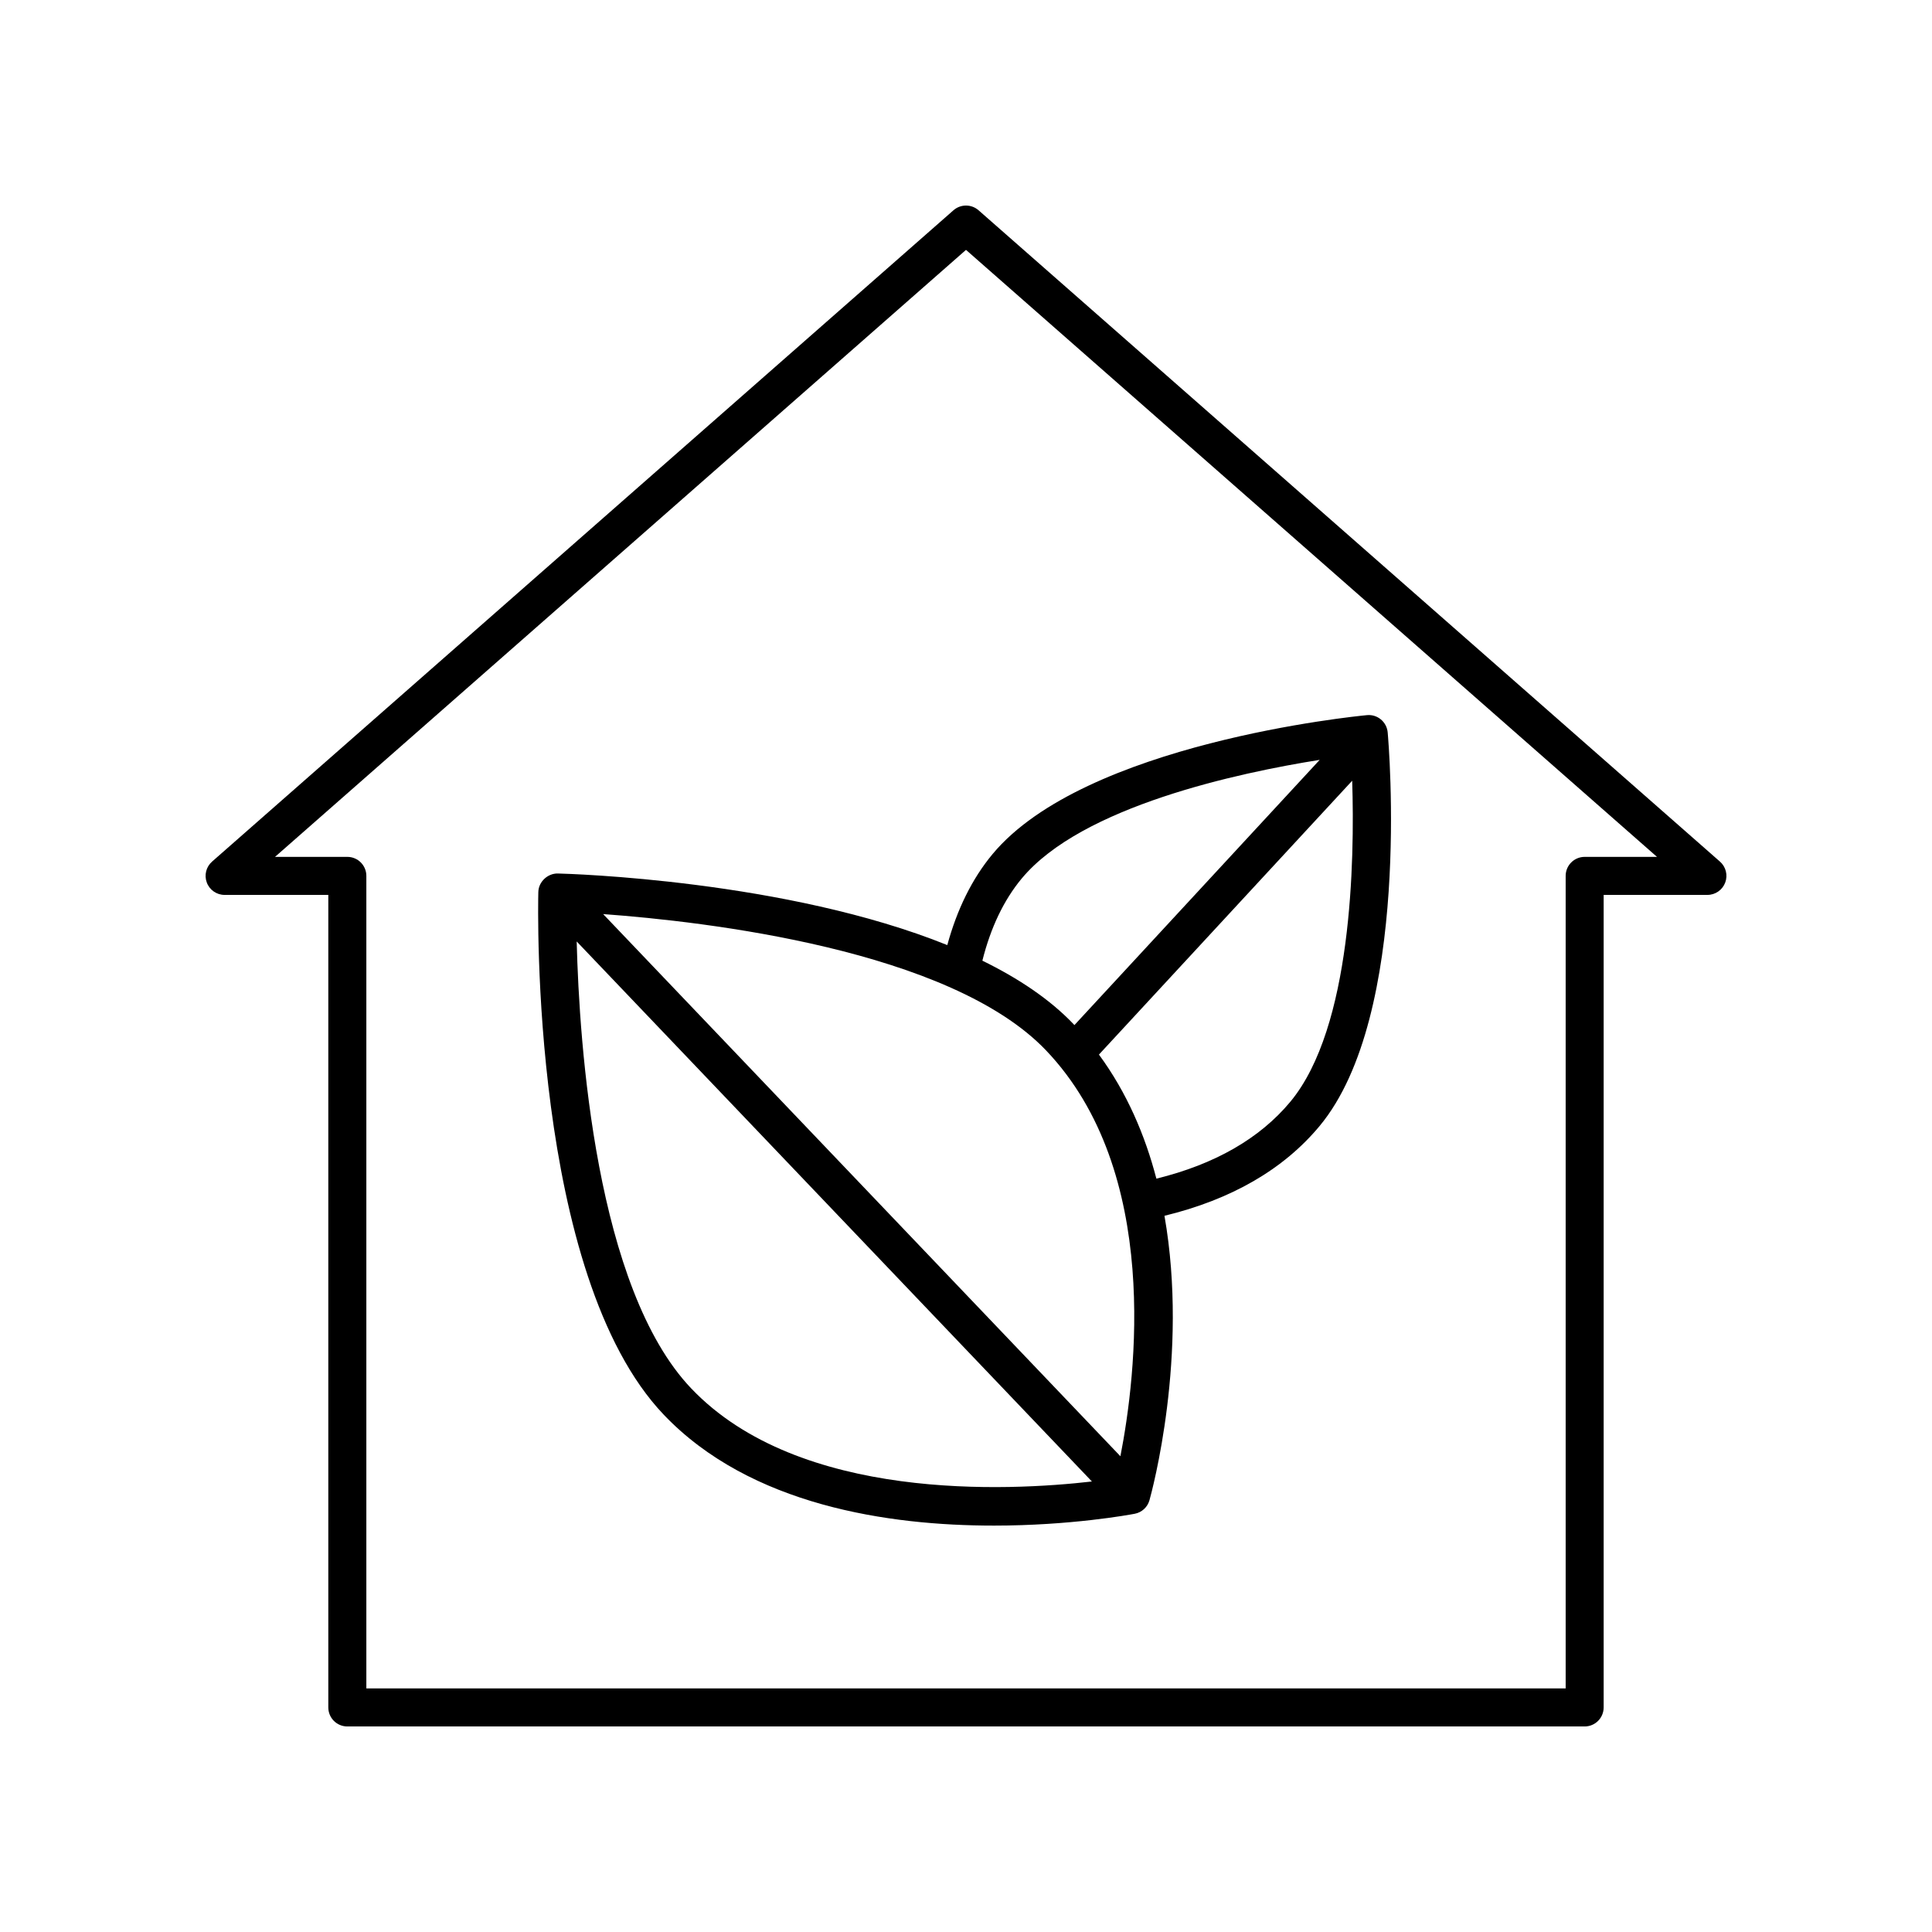<?xml version="1.0" encoding="UTF-8"?>
<!-- Uploaded to: ICON Repo, www.svgrepo.com, Generator: ICON Repo Mixer Tools -->
<svg fill="#000000" width="800px" height="800px" version="1.1" viewBox="144 144 512 512" xmlns="http://www.w3.org/2000/svg">
 <g>
  <path d="m203.51 381.16h27.496v215.33c0 2.781 2.254 5.039 5.039 5.039h327.9c2.781 0 5.039-2.254 5.039-5.039v-215.33h27.496c2.098 0 3.977-1.301 4.715-3.262 0.742-1.965 0.188-4.176-1.387-5.562l-196.48-172.61c-1.902-1.668-4.746-1.668-6.652 0l-196.48 172.61c-1.574 1.387-2.129 3.598-1.387 5.562 0.734 1.961 2.613 3.262 4.707 3.262zm196.49-170.94 183.12 160.86h-19.164c-2.781 0-5.039 2.254-5.039 5.039v215.33h-317.83v-215.33c0-2.781-2.254-5.039-5.039-5.039h-19.164z"/>
  <path d="m407.34 548.3c20.41 0 35.914-2.859 37.375-3.137 1.879-0.359 3.387-1.746 3.906-3.586 0.625-2.227 10.48-38.391 3.973-75.379 17.684-4.293 31.539-12.266 41.121-23.801 24.449-29.43 18.309-101.27 18.035-104.31-0.121-1.336-0.766-2.566-1.797-3.426-1.031-0.855-2.336-1.27-3.699-1.141-3.043 0.289-74.789 7.426-99.238 36.848-5.453 6.562-9.41 14.707-11.973 24.09-42.699-17.234-100.07-18.895-103.22-18.973-2.633-0.051-5.09 2.133-5.16 4.914-0.102 4.125-2.066 101.44 33.219 138.49 22.992 24.145 59.754 29.414 87.461 29.41zm-80.16-36.352c-25.273-26.539-29.656-90.914-30.352-118.45l136.54 143.11c-22.125 2.547-77.539 5.422-106.18-24.656zm94.051-89.566c30.605 32.141 23.824 86.367 19.688 107.54l-137.08-143.68c27.152 1.977 91.949 9.422 117.39 36.141zm64.734 13.578c-8.125 9.781-20.094 16.613-35.512 20.395-3-11.504-7.809-22.793-15.223-32.879l67.113-72.574c0.68 21.258-0.059 65.406-16.379 85.059zm-71.199-59.148c15.898-19.137 57.391-28.008 78.965-31.438l-65 70.289c-0.07-0.074-0.133-0.156-0.207-0.23-6.348-6.668-14.723-12.211-24.184-16.844 2.164-8.637 5.621-15.996 10.426-21.777z"/>
 </g>
</svg>
